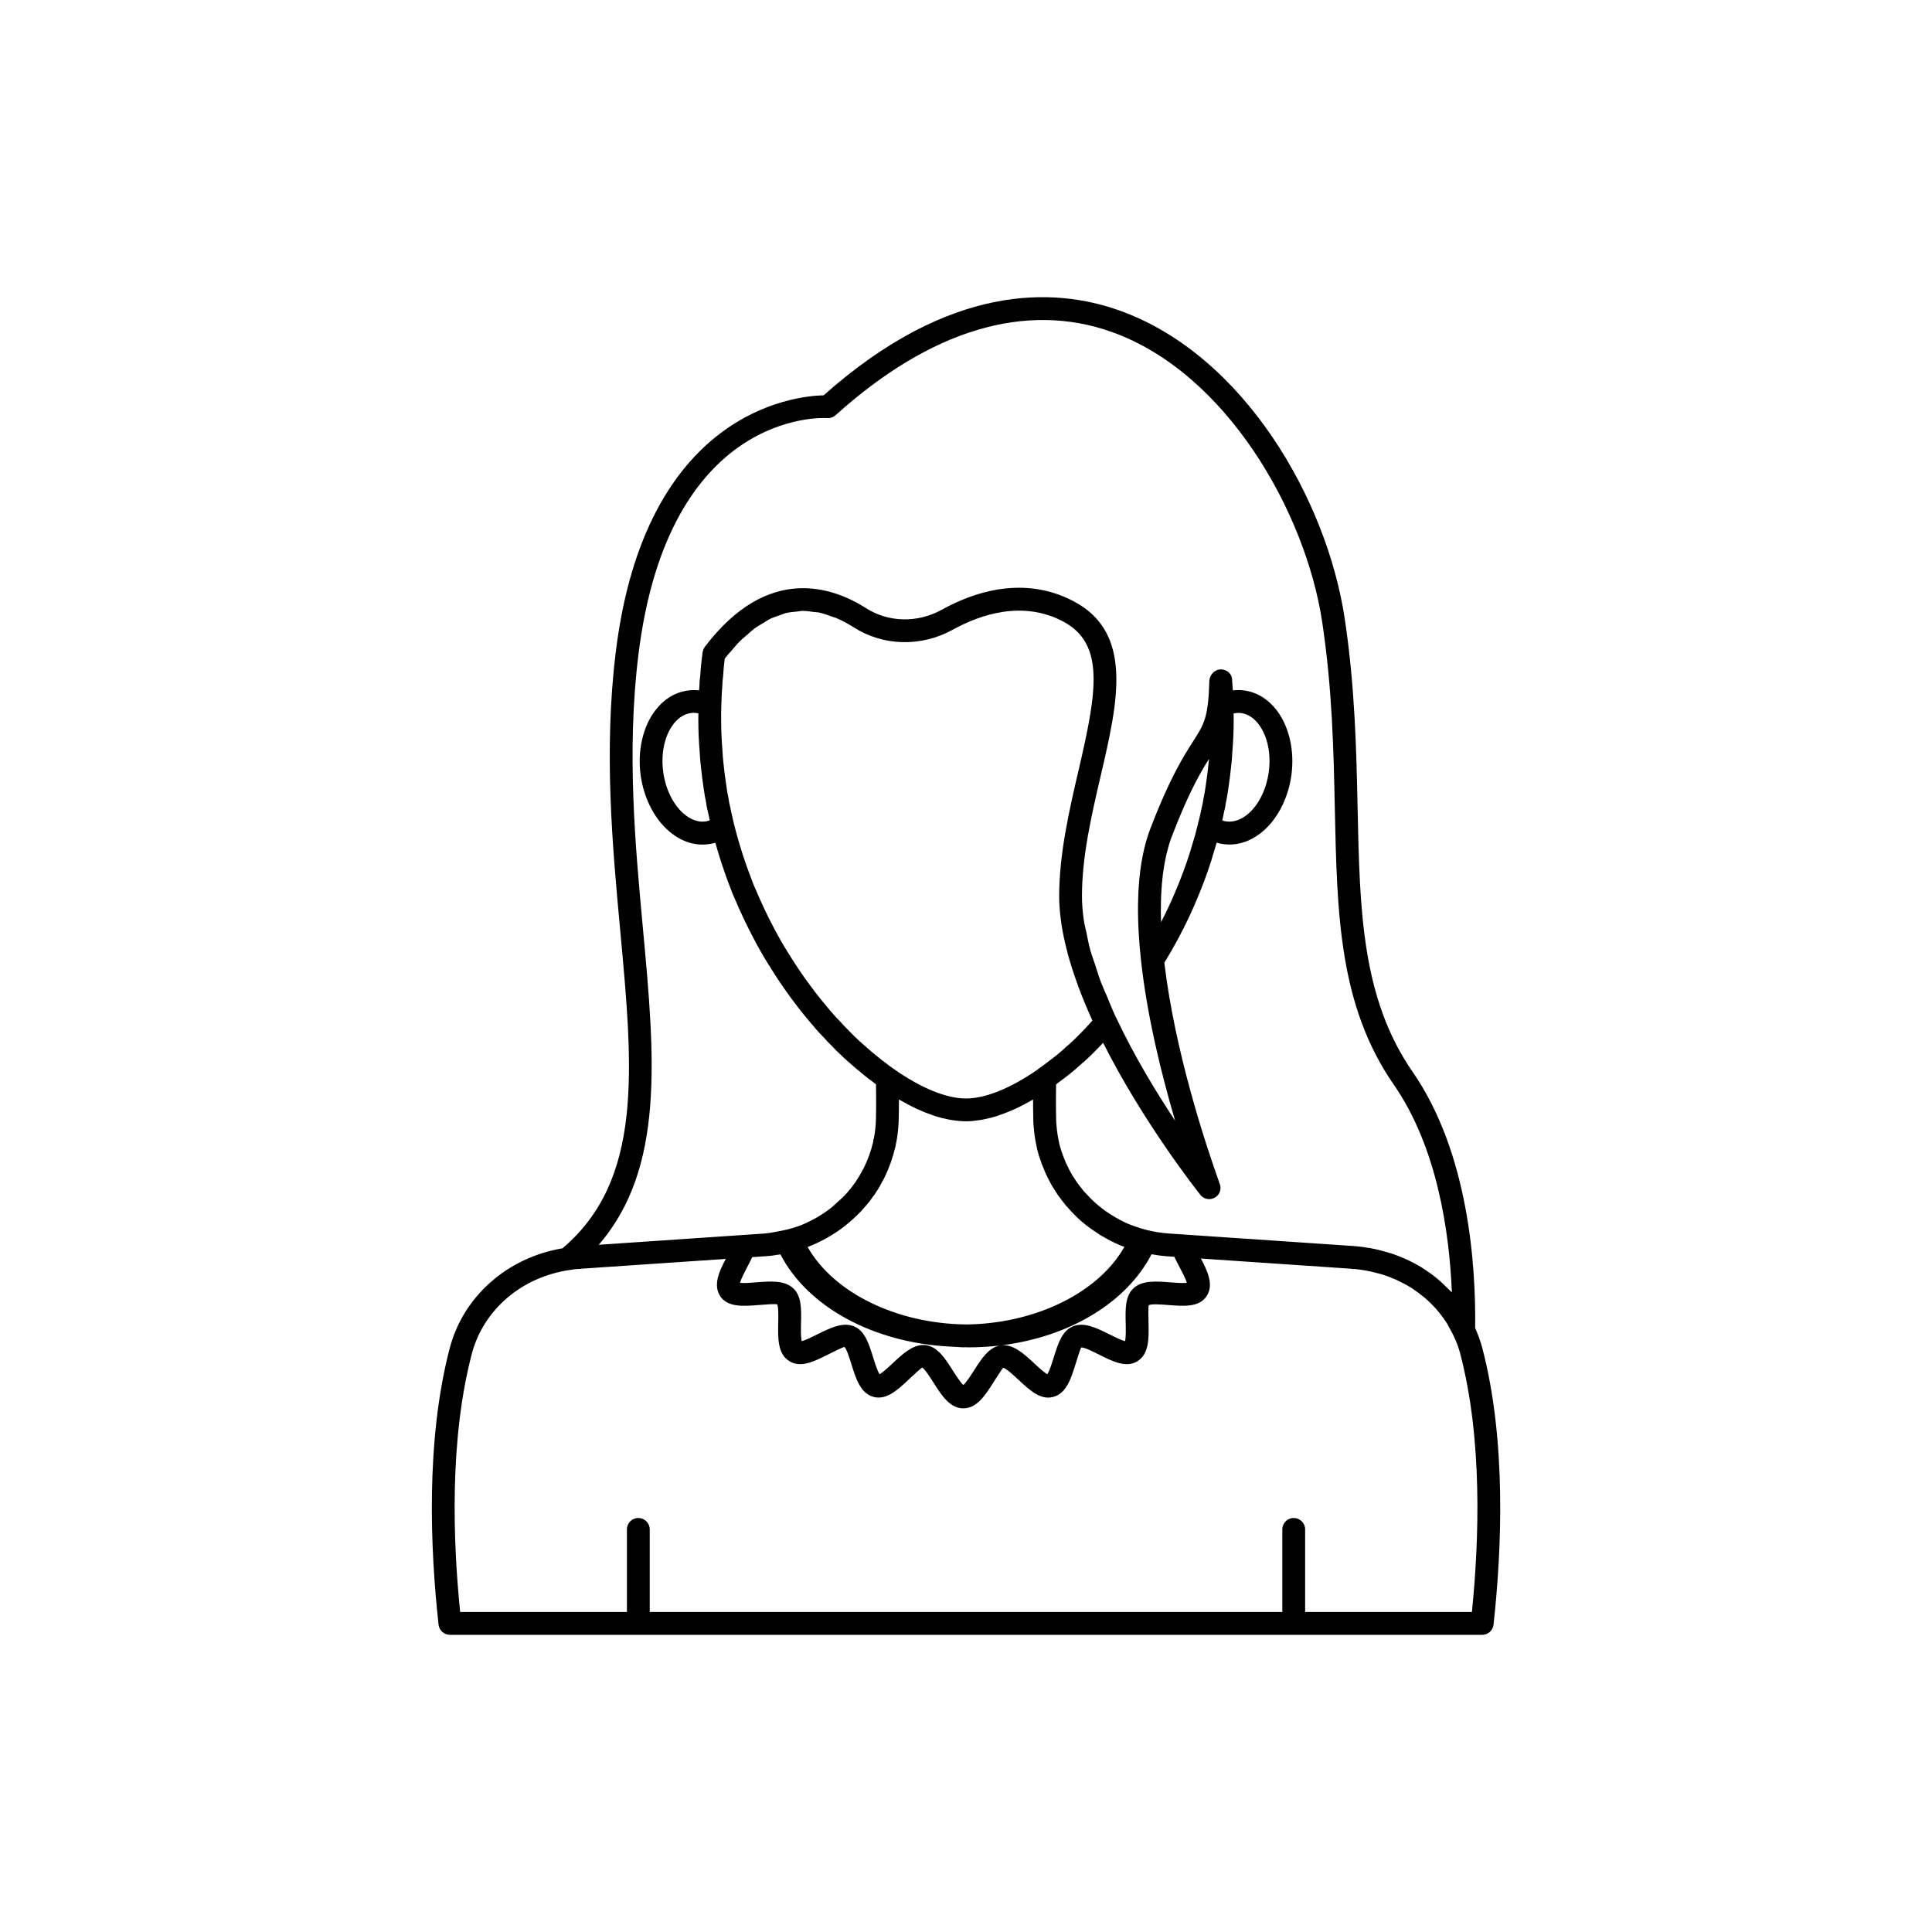 <?xml version="1.0" encoding="UTF-8"?>
<!-- Uploaded to: ICON Repo, www.svgrepo.com, Generator: ICON Repo Mixer Tools -->
<svg fill="#000000" width="800px" height="800px" version="1.1" viewBox="144 144 512 512" xmlns="http://www.w3.org/2000/svg">
 <path d="m536.84 501.31c-0.488-1.863-1.141-3.652-1.91-5.379 0.219-16.426-1.703-46.398-16.566-67.871v-0.004c-13.52-19.512-14.012-42.82-14.582-69.809-0.316-15.039-0.68-32.082-3.402-50.234-4.754-31.691-26.762-69.926-59.625-81.695-17.363-6.227-45.004-7.316-78.48 22.441-7.856 0.191-47.312 4.375-55.098 68.102-3.215 26.176-0.871 51.496 1.199 73.836 3.41 36.836 6.078 65.977-15.305 84.117-14.605 2.445-26.293 12.715-29.898 26.496-6.402 24.496-5.141 53.352-2.949 73.238 0.168 1.531 1.461 2.695 3.004 2.695h273.57c1.543 0 2.836-1.16 3.004-2.695 2.184-19.887 3.445-48.738-2.957-73.238zm-222.45-111.17c-2.043-22.035-4.356-47.012-1.215-72.547 7.891-64.586 48.359-62.914 50.051-62.797 0.848 0.051 1.625-0.223 2.231-0.773 25.051-22.602 50.383-30.215 73.262-22.02 30.305 10.855 51.312 47.723 55.688 76.902 2.664 17.77 3.008 33.883 3.336 49.465 0.59 27.965 1.102 52.117 15.656 73.125v-0.004c11.457 16.562 14.695 38.887 15.363 55.012-0.375-0.41-0.801-0.766-1.195-1.16-0.895-0.898-1.809-1.766-2.793-2.57-0.449-0.367-0.914-0.77-1.32-1.047-0.348-0.266-0.707-0.484-1.059-0.73-0.457-0.312-0.891-0.645-1.363-0.941-0.883-0.555-1.797-1.074-2.773-1.562-0.324-0.16-0.641-0.316-0.93-0.453-0.441-0.211-0.887-0.414-1.34-0.609-0.695-0.32-1.379-0.594-1.891-0.762-0.656-0.285-1.281-0.461-1.883-0.641-0.488-0.152-0.977-0.285-1.473-0.418-0.672-0.18-1.348-0.375-1.984-0.508-0.926-0.23-1.914-0.41-2.633-0.48-0.82-0.176-1.672-0.258-2.508-0.332l-0.719-0.07c-0.039-0.004-0.074-0.004-0.113-0.008-0.016 0-0.035-0.004-0.051-0.008-0.051-0.004-0.098-0.004-0.148-0.004h-0.004l-45.078-3.059c-0.008 0-0.012-0.008-0.016-0.008l-3.824-0.254c-1.91-0.133-3.856-0.441-5.769-0.922-0.066-0.016-0.137-0.031-0.203-0.043-0.004 0-0.004 0-0.008-0.004-0.039-0.012-0.148-0.051-0.262-0.086-0.004 0-0.008 0-0.012-0.004-0.094-0.027-0.188-0.059-0.219-0.066-0.035-0.008-0.07-0.02-0.105-0.031-0.68-0.164-1.328-0.363-1.93-0.602-0.195-0.078-0.305-0.109-0.516-0.145-0.055-0.023-0.496-0.215-0.555-0.23-0.664-0.211-1.324-0.5-1.949-0.793-0.012-0.008-0.027-0.012-0.043-0.023-0.109-0.07-0.227-0.141-0.348-0.195-0.746-0.352-1.453-0.699-2.254-1.199-0.625-0.355-1.203-0.711-1.844-1.152-0.008-0.004-0.012-0.008-0.016-0.012-2.168-1.434-4.137-3.191-6-5.262-0.137-0.16-0.293-0.281-0.43-0.445-0.383-0.461-0.742-0.934-1.324-1.695-0.402-0.531-0.801-1.105-1.238-1.812-0.371-0.539-0.703-1.074-1.066-1.789-0.32-0.57-0.613-1.203-0.898-1.82l-0.223-0.418c-0.043-0.156-0.098-0.309-0.164-0.457-0.355-0.801-0.668-1.605-0.945-2.488l-0.461-1.477c-0.113-0.336-0.18-0.715-0.254-1.09-0.008-0.035-0.016-0.078-0.023-0.113-0.016-0.094-0.035-0.188-0.055-0.277-0.004-0.012-0.008-0.027-0.008-0.039-0.027-0.148-0.055-0.316-0.074-0.398-0.051-0.277-0.102-0.551-0.121-0.602-0.09-0.523-0.176-1.043-0.258-1.859 0-0.145-0.062-0.688-0.082-0.832-0.078-0.566-0.117-1.133-0.121-1.918-0.047-1.836-0.059-3.606-0.051-5.316 0-0.531 0.008-1.035 0.012-1.555 0.008-0.789 0.016-1.562 0.027-2.32 0.289-0.215 0.562-0.43 0.793-0.633 0.789-0.578 1.633-1.211 2.375-1.805 1.285-0.988 2.527-2.07 3.84-3.273 0.109-0.07 0.211-0.152 0.309-0.238 1.418-1.258 2.781-2.621 4.109-4 0.355-0.355 0.688-0.734 1.039-1.09 10.57 21.016 24.816 39.082 25.578 40.047 0.129 0.188 0.27 0.367 0.395 0.492 0.59 0.59 1.367 0.887 2.137 0.887 0.773 0 1.547-0.297 2.137-0.887 0.957-0.957 1.098-2.387 0.5-3.527-0.016-0.055-0.012-0.113-0.027-0.168-3.457-9.645-11.699-34.41-14.496-58.066 2.418-3.949 4.656-8.059 6.617-12.258 1.441-3.094 2.793-6.32 4.019-9.586 0.617-1.648 1.184-3.344 1.773-5.121l1.453-4.848c0.566 0.164 1.145 0.285 1.73 0.363 3.371 0.477 6.734-0.48 9.75-2.762 4.336-3.277 7.449-9.066 8.328-15.492 0.879-6.414-0.566-12.828-3.863-17.16-2.297-3.012-5.289-4.84-8.648-5.293-0.988-0.129-1.992-0.141-3-0.023-0.051-0.801-0.109-1.637-0.188-2.441v-0.273c0-1.652-1.328-2.82-2.981-2.848h-0.039c-1.637 0-2.981 1.473-3.027 3.113-0.281 9.672-1.363 11.363-4.254 15.879-2.488 3.891-6.25 9.77-11.422 23.34-0.406 1.066-0.773 2.188-1.102 3.356-1.32 4.68-2.027 10.172-2.117 16.426-0.07 4.695 0.207 9.828 0.828 15.383 1.656 14.785 5.445 30.051 9.004 42.109-5.012-7.551-10.832-17.125-15.559-27.16-0.043-0.086-0.094-0.176-0.148-0.262-0.91-1.949-1.629-3.766-2.398-5.621-0.488-1.172-1.078-2.418-1.512-3.551-0.664-1.738-1.133-3.34-1.668-4.988-0.371-1.141-0.84-2.352-1.148-3.445-0.496-1.773-0.789-3.394-1.121-5.051-0.172-0.848-0.445-1.77-0.57-2.582-0.379-2.41-0.566-4.68-0.566-6.812 0-10.621 2.527-21.469 4.969-31.957 4.543-19.496 8.828-37.91-7.301-46.293-10.32-5.387-22.383-4.57-34.895 2.348-6.391 3.512-14.059 3.332-19.988-0.449-8.789-5.625-26.027-11.777-42.73 10.242-0.234 0.312-0.391 0.668-0.5 1.035-0.016 0.055-0.016 0.105-0.027 0.16-0.047 0.203-0.109 0.406-0.109 0.617-0.262 1.898-0.473 3.844-0.559 5.582-0.117 0.926-0.227 1.91-0.215 2.625-0.043 0.508-0.082 1.016-0.113 1.527-0.992-0.117-1.992-0.105-2.969 0.027-3.367 0.449-6.363 2.281-8.656 5.293-3.297 4.328-4.742 10.742-3.863 17.16 0.879 6.422 3.992 12.215 8.328 15.492 3.012 2.277 6.375 3.246 9.73 2.766 0.59-0.078 1.168-0.199 1.734-0.363 0.215 0.754 0.434 1.5 0.656 2.234 0.566 1.969 1.191 3.836 1.855 5.734 0.41 1.199 0.867 2.394 1.324 3.594l0.758 1.984c0.367 0.801 0.719 1.617 1.059 2.418l0.641 1.492c0.512 1.125 1.027 2.25 1.543 3.336 1.336 2.777 2.727 5.402 4.269 8.156 0.758 1.309 1.52 2.617 2.328 3.852 3.516 5.731 7.633 11.309 12.23 16.566 0.699 0.812 1.457 1.625 2.07 2.223 0.727 0.84 1.512 1.676 2.141 2.25 0.762 0.812 1.461 1.52 2.137 2.141 0.715 0.715 1.484 1.426 2.137 1.977 1.512 1.355 2.973 2.609 4.348 3.684 0.734 0.621 1.469 1.188 1.949 1.496 0.367 0.316 0.746 0.609 1.129 0.891 0.012 0.762 0.02 1.535 0.027 2.332 0.004 0.523 0.012 1.035 0.012 1.57 0.004 1.73-0.004 3.523-0.051 5.383-0.043 1.691-0.219 3.309-0.531 4.953-0.133 0.359-0.223 0.766-0.223 1.121-0.016 0.051-0.031 0.102-0.047 0.152-0.062 0.164-0.113 0.336-0.148 0.508-0.125 0.609-0.289 1.18-0.539 1.895-0.223 0.742-0.516 1.453-0.809 2.184-0.07 0.172-0.117 0.297-0.195 0.488-0.359 0.855-0.766 1.66-1.211 2.461-0.062 0.113-0.137 0.238-0.199 0.352-0.234 0.457-0.5 0.902-0.793 1.34-0.156 0.254-0.293 0.488-0.484 0.777-0.113 0.184-0.207 0.355-0.504 0.723l-0.805 1.102c-0.586 0.719-1.148 1.398-1.809 2.106-0.629 0.656-1.328 1.234-2.004 1.844-0.484 0.43-0.91 0.906-1.434 1.312-1.273 1.008-2.66 1.945-4.211 2.84-0.746 0.418-1.492 0.789-2.281 1.164-0.812 0.383-1.668 0.773-2.695 1.094-1.625 0.57-3.301 0.945-5.008 1.266-1.266 0.234-2.523 0.484-3.852 0.582l-5.293 0.355c-0.004 0-0.008 0.004-0.016 0.004l-38.375 2.602c17.598-20.266 14.852-49.906 11.723-83.723zm127.93 104.54c0.035 1.43 0.086 3.691-0.168 4.738-1.016-0.238-2.906-1.188-4.113-1.789-3.312-1.66-6.742-3.367-9.719-2.129-2.879 1.195-3.938 4.602-5.062 8.207-0.43 1.387-1.117 3.59-1.703 4.481-0.906-0.496-2.504-1.984-3.516-2.926-2.648-2.477-5.414-4.988-8.539-4.754 17.949-2.254 33.039-11.316 39.668-24.113 1.363 0.242 2.731 0.434 4.09 0.527l1.945 0.133c0.422 0.91 0.91 1.828 1.387 2.731 0.641 1.215 1.652 3.113 1.926 4.176-1.062 0.137-3.074-0.031-4.367-0.129-3.644-0.281-7.422-0.59-9.723 1.539-2.277 2.055-2.191 5.578-2.106 9.309zm-88.125-9.285c-2.32-2.156-6.09-1.855-9.73-1.566-1.285 0.102-3.273 0.27-4.348 0.133 0.281-1.078 1.273-2.973 1.906-4.188 0.453-0.863 0.914-1.746 1.32-2.621l3.426-0.234c0.02 0 0.043-0.008 0.062-0.008 1.191-0.062 2.426-0.219 3.477-0.418 0.168-0.027 0.348-0.035 0.516-0.062 7.227 13.926 24.551 23.309 44.594 24.41 0.766 0.059 1.531 0.098 2.305 0.129 0.531 0.012 1.039 0.09 1.574 0.09 0.164 0 0.32-0.027 0.488-0.027 0.309 0.004 0.613 0.027 0.926 0.027 2.805 0 5.566-0.168 8.262-0.484-2.938 0.547-4.828 3.434-6.809 6.535-0.793 1.246-2.062 3.238-2.867 3.926-0.789-0.684-2.043-2.656-2.828-3.891-1.957-3.082-3.981-6.269-7.133-6.668-0.219-0.023-0.434-0.039-0.648-0.039-2.945 0-5.547 2.438-8.074 4.801-1.012 0.945-2.613 2.449-3.523 2.945-0.586-0.887-1.27-3.09-1.703-4.477-1.121-3.606-2.184-7.012-5.051-8.203-2.988-1.258-6.434 0.465-9.766 2.129-1.203 0.602-3.098 1.547-4.102 1.785-0.27-1.039-0.223-3.332-0.191-4.781 0.086-3.711 0.16-7.219-2.082-9.242zm49.336 9.469c-0.379 0.016-0.75 0.051-1.129 0.062-0.727 0.035-1.457 0.055-2.191 0.066-18.562-0.148-35.297-8.391-42.18-20.52 0.832-0.309 1.656-0.676 2.449-1.051 0.922-0.434 1.789-0.871 2.664-1.359 0.008-0.004 0.012-0.008 0.02-0.012 0.004 0 0.004-0.004 0.008-0.004 0.035-0.02 0.062-0.039 0.094-0.059 1.906-1.082 3.531-2.18 4.871-3.289 0.004-0.004 0.008-0.008 0.012-0.012 0.012-0.012 0.027-0.02 0.043-0.031 1.41-1.141 2.762-2.383 4.027-3.703 0.746-0.793 1.402-1.59 2.09-2.426 0.043-0.051 0.414-0.539 0.453-0.594l0.43-0.617c0.43-0.5 0.762-0.973 1.035-1.477 0.594-0.84 1.082-1.707 1.406-2.383 0.008-0.016 0.016-0.027 0.023-0.043 0.012-0.023 0.027-0.043 0.039-0.066 0.012-0.02 0.016-0.039 0.027-0.055 0.527-0.875 0.973-1.793 1.41-2.871 0.02-0.051 0.051-0.094 0.07-0.145 0.004-0.012 0.188-0.469 0.195-0.48 0.375-0.938 0.738-1.844 0.977-2.648 0.008-0.027 0.016-0.055 0.023-0.082 0.012-0.035 0.027-0.062 0.035-0.098l0.176-0.59c0.156-0.512 0.312-1.035 0.434-1.57 0.004-0.016 0.008-0.027 0.012-0.043 0.016-0.047 0.031-0.098 0.043-0.145l0.004 0.004c0.152-0.457 0.238-0.914 0.312-1.367 0.008-0.043 0.012-0.098 0.02-0.156 0.023-0.09 0.043-0.184 0.059-0.27l0.012 0.004c0.391-2.004 0.605-3.984 0.656-6.09 0.051-1.84 0.062-3.637 0.059-5.367 0.145 0.086 0.281 0.141 0.426 0.227 1.402 0.809 2.789 1.547 4.148 2.18 0.215 0.102 0.422 0.18 0.633 0.277 1.254 0.562 2.481 1.051 3.688 1.461 0.219 0.074 0.441 0.164 0.66 0.234 1.297 0.414 2.559 0.727 3.793 0.957 0.266 0.051 0.523 0.086 0.785 0.129 1.254 0.184 2.481 0.316 3.652 0.316 1.168 0 2.391-0.133 3.637-0.328 0.262-0.043 0.52-0.078 0.785-0.129 1.23-0.23 2.488-0.543 3.781-0.953 0.223-0.07 0.449-0.16 0.672-0.234 1.207-0.41 2.434-0.891 3.684-1.449 0.211-0.094 0.418-0.176 0.629-0.273 1.363-0.633 2.754-1.367 4.16-2.176 0.145-0.082 0.281-0.137 0.426-0.223-0.004 1.723 0.012 3.512 0.055 5.363 0 0.906 0.059 1.75 0.203 2.57 0 0.285 0 0.715 0.062 0.812 0.059 0.688 0.168 1.379 0.258 1.883 0 0.012 0.004 0.023 0.008 0.035 0.008 0.051 0.012 0.098 0.02 0.148 0.012 0.07 0.109 0.562 0.125 0.633 0.043 0.258 0.094 0.52 0.152 0.766v0.004 0.012c0.012 0.059 0.023 0.121 0.043 0.18l-0.008 0.004c0.129 0.633 0.262 1.266 0.355 1.461 0.016 0.082 0.039 0.148 0.059 0.23 0.004 0.012 0.004 0.027 0.008 0.039v0.004c0.141 0.617 0.305 1.16 0.414 1.336l0.055 0.172c0.336 1.062 0.727 2.07 1.172 3.074 0.004 0.012 0.008 0.02 0.012 0.031 0.059 0.172 0.121 0.328 0.176 0.449l0.242 0.52c0.355 0.766 0.723 1.543 1.047 2.109 0.402 0.809 0.859 1.551 1.215 2.043 0.043 0.062 0.082 0.152 0.125 0.211 0.023 0.035 0.051 0.074 0.07 0.109 0.41 0.723 0.887 1.426 1.324 1.938 0.055 0.078 0.109 0.133 0.164 0.211 0.055 0.074 0.094 0.133 0.152 0.211 0.328 0.426 0.66 0.844 1.004 1.273 0.102 0.121 0.199 0.277 0.305 0.387 0.004 0.008 0.012 0.012 0.02 0.02 0.008 0.012 0.016 0.02 0.027 0.031 0.09 0.102 0.184 0.176 0.273 0.277 2.176 2.543 4.652 4.746 7.211 6.375 0.012 0.008 0.02 0.016 0.031 0.023 0.031 0.02 0.055 0.047 0.086 0.066 0.027 0.02 0.055 0.031 0.082 0.051 0.746 0.559 1.484 1.02 2.059 1.289 0.855 0.535 1.711 1.016 2.609 1.41h0.004c0.098 0.055 0.191 0.109 0.293 0.156 0.031 0.016 0.059 0.031 0.09 0.043 0.051 0.027 0.098 0.051 0.148 0.078 0.875 0.406 1.805 0.809 2.301 0.926 0.039 0.02 0.109 0.039 0.152 0.059-6.391 11.328-21.379 19.301-38.449 20.445zm21.691-106.47c0.02 0.137 0.027 0.266 0.047 0.406 0.348 2.324 0.875 4.773 1.535 7.309 0.066 0.25 0.117 0.492 0.188 0.746 0.672 2.484 1.512 5.078 2.477 7.754 0.125 0.348 0.238 0.684 0.367 1.031 0.988 2.652 2.129 5.402 3.398 8.23 0.094 0.211 0.16 0.406 0.254 0.617-0.84 0.914-1.676 1.836-2.516 2.707-1.203 1.25-2.406 2.457-3.652 3.578-0.125 0.086-0.242 0.176-0.348 0.277-1.191 1.098-2.383 2.148-3.672 3.141-0.688 0.547-1.43 1.105-2.258 1.723-0.004 0.004-0.008 0.004-0.012 0.008-0.613 0.473-1.277 0.945-1.891 1.367-0.043 0.031-0.062 0.082-0.102 0.117-7.129 4.969-13.887 7.707-19.035 7.707-5.191 0-11.977-2.773-19.113-7.809h-0.004l-0.434-0.305c-0.5-0.352-1.016-0.711-1.758-1.324-0.578-0.398-1.152-0.84-1.816-1.398-1.363-1.066-2.723-2.234-4.188-3.551-0.598-0.508-1.238-1.105-1.918-1.777-0.652-0.609-1.258-1.215-2.062-2.062-0.629-0.582-1.254-1.258-1.988-2.09-0.652-0.652-1.305-1.352-1.926-2.07-4.383-5.016-8.301-10.32-11.688-15.836-0.793-1.211-1.496-2.43-2.262-3.75-1.379-2.465-2.711-4.981-3.988-7.637-0.496-1.039-0.992-2.129-1.473-3.188l-0.602-1.398c-0.363-0.855-0.738-1.73-1.043-2.367l-0.688-1.816c-0.43-1.133-0.863-2.269-1.262-3.426-0.633-1.809-1.223-3.57-1.766-5.453-0.539-1.812-1.078-3.668-1.562-5.691-0.102-0.344-0.172-0.719-0.328-1.477-0.234-0.891-0.422-1.832-0.66-2.973-0.164-0.629-0.289-1.25-0.418-2.184-0.234-1.074-0.422-2.152-0.57-3.293-0.293-1.91-0.539-3.824-0.746-5.856-0.137-1.129-0.234-2.305-0.289-3.625-0.23-2.57-0.34-5.285-0.34-8.297 0-1.168-0.004-2.281 0.051-3.492 0.051-1.699 0.094-3.356 0.254-5.273 0-0.727 0.09-1.457 0.195-2.356 0.086-1.621 0.258-3.238 0.465-4.828 0.641-0.82 1.289-1.531 1.938-2.269 0.598-0.684 1.184-1.426 1.789-2.039 0.773-0.789 1.562-1.422 2.348-2.098 0.57-0.492 1.137-1.055 1.715-1.488 0.828-0.617 1.668-1.078 2.508-1.574 0.555-0.328 1.102-0.734 1.66-1.008 0.875-0.43 1.766-0.695 2.652-0.996 0.539-0.184 1.07-0.445 1.613-0.578 0.926-0.23 1.867-0.289 2.809-0.379 0.52-0.051 1.031-0.184 1.555-0.191 0.984-0.012 1.988 0.152 2.984 0.289 0.492 0.066 0.973 0.051 1.465 0.156 1.094 0.23 2.199 0.648 3.309 1.059 0.41 0.152 0.812 0.223 1.227 0.398 1.527 0.656 3.066 1.477 4.617 2.473 7.805 4.977 17.824 5.223 26.164 0.648 7.43-4.102 18.523-7.84 29.184-2.281 11.391 5.922 9.02 18.891 4.203 39.562-2.402 10.316-5.125 22.012-5.125 33.328-0.004 2.156 0.188 4.465 0.531 6.871zm26.465-0.004v-0.023c-0.07-2.047-0.059-3.984-0.008-5.863 0.012-0.469 0.031-0.934 0.051-1.395 0.164-3.691 0.578-7.039 1.238-10.035 0.082-0.367 0.168-0.73 0.254-1.09 0.359-1.453 0.762-2.852 1.246-4.129 0.586-1.535 1.145-2.945 1.688-4.273 0.191-0.473 0.375-0.891 0.562-1.34 0.344-0.816 0.684-1.629 1.008-2.371 0.207-0.473 0.406-0.91 0.605-1.352 0.289-0.641 0.574-1.27 0.852-1.855 0.199-0.418 0.391-0.816 0.582-1.207 0.266-0.543 0.523-1.066 0.777-1.559 0.18-0.355 0.359-0.703 0.535-1.035 0.25-0.473 0.492-0.922 0.727-1.352 0.156-0.289 0.316-0.582 0.473-0.852 0.246-0.434 0.48-0.836 0.711-1.23 0.129-0.223 0.266-0.457 0.395-0.668 0.266-0.445 0.523-0.859 0.773-1.262 0.074-0.121 0.156-0.258 0.234-0.379 0.004-0.008 0.008-0.012 0.012-0.02-0.039 0.449-0.09 0.898-0.145 1.352-0.195 1.961-0.441 3.875-0.742 5.852-0.145 1.074-0.328 2.156-0.609 3.496-0.082 0.668-0.211 1.289-0.43 2.164-0.145 0.801-0.332 1.605-0.512 2.367-0.066 0.266-0.129 0.531-0.188 0.797-0.344 1.453-0.723 2.879-1.098 4.301l-1.473 4.906c-0.543 1.625-1.082 3.254-1.676 4.832-1.168 3.121-2.461 6.199-3.836 9.152-0.641 1.363-1.312 2.723-2.008 4.07zm19.23-55.32c0.672-0.129 1.344-0.191 1.984-0.102 2.203 0.293 3.742 1.773 4.648 2.965 2.344 3.078 3.348 7.816 2.684 12.672-0.668 4.867-2.906 9.16-5.984 11.492-1.191 0.898-3.09 1.891-5.281 1.594-0.367-0.051-0.711-0.164-1.059-0.277 0.184-0.789 0.363-1.566 0.457-2.144 0.238-0.887 0.414-1.777 0.488-2.457 0.27-1.238 0.484-2.481 0.641-3.66 0.309-2.016 0.566-4.031 0.766-6.031 0.164-1.293 0.27-2.633 0.316-3.832 0.242-2.754 0.363-5.641 0.363-8.832-0.004-0.488-0.02-0.918-0.023-1.387zm-141.5 10.07c0.055 1.344 0.164 2.688 0.316 3.906 0.207 2.07 0.469 4.086 0.766 6.035 0.164 1.242 0.379 2.484 0.602 3.457 0.117 0.945 0.293 1.836 0.492 2.562 0.156 0.773 0.328 1.539 0.504 2.301-0.355 0.117-0.707 0.234-1.09 0.285-2.195 0.328-4.07-0.695-5.262-1.598-3.078-2.328-5.32-6.625-5.984-11.492-0.664-4.856 0.34-9.594 2.684-12.672 0.906-1.191 2.449-2.672 4.656-2.965 0.637-0.094 1.305-0.055 1.98 0.078-0.004 0.469-0.02 0.934-0.02 1.41 0.004 3.195 0.125 6.082 0.355 8.691zm204.65 228.05h-44.195v-21.883c0-1.672-1.352-3.023-3.023-3.023s-3.023 1.352-3.023 3.023v21.883h-167.64v-21.883c0-1.672-1.352-3.023-3.023-3.023s-3.023 1.352-3.023 3.023v21.883h-44.195c-1.945-19.23-2.812-45.824 3.074-68.355 3.074-11.742 13.242-20.48 26.113-22.297 0.59-0.121 1.203-0.172 1.805-0.227l0.168-0.016c0.34 0.031 0.691 0.004 1.031-0.078l38.195-2.59c-1.777 3.426-3.398 6.926-1.438 9.93 2.027 2.934 6.109 2.606 10.059 2.297 1.676-0.137 4.492-0.355 5.016-0.18 0.363 0.676 0.309 3.277 0.273 4.832-0.086 4.082-0.176 8.305 2.941 10.203 2.953 1.902 6.59 0.09 10.102-1.672 1.508-0.754 4.031-2.016 4.519-2.082 0.57 0.527 1.352 3.043 1.82 4.547 1.199 3.852 2.438 7.832 5.941 8.707 3.375 0.863 6.336-1.883 9.191-4.559 1.207-1.129 3.227-3.019 3.625-3.234 0.703 0.359 2.137 2.617 2.992 3.969 2.137 3.363 4.344 6.844 7.93 6.844 3.59 0 5.816-3.492 7.965-6.875 0.855-1.34 2.285-3.582 2.574-3.879 0.812 0.145 2.856 2.055 4.078 3.191 2.856 2.66 5.789 5.438 9.145 4.543 3.531-0.879 4.773-4.863 5.973-8.715 0.469-1.504 1.25-4.016 1.48-4.383 0.793-0.137 3.324 1.16 4.82 1.91 3.508 1.758 7.137 3.582 10.098 1.711 3.133-1.941 3.031-6.141 2.938-10.203-0.035-1.566-0.098-4.184 0.055-4.641 0.734-0.395 3.562-0.176 5.25-0.039 3.965 0.309 8.062 0.641 10.031-2.285 2.074-2.981 0.305-6.688-1.461-10.039l39.641 2.691c0.34 0.078 0.691 0.105 1.031 0.078l0.16 0.016c0.141 0.012 0.32 0.047 0.469 0.062 0.477 0.043 0.938 0.078 1.547 0.203 1.41 0.199 2.773 0.512 4.113 0.875 0.238 0.066 0.449 0.098 0.699 0.18 1.312 0.387 2.578 0.859 3.809 1.398 0.121 0.059 0.219 0.094 0.352 0.16 0.145 0.062 0.32 0.156 0.469 0.223 1.168 0.551 2.309 1.145 3.391 1.824 0.172 0.109 0.355 0.25 0.531 0.367 0.961 0.633 1.879 1.312 2.754 2.039 0.125 0.105 0.242 0.176 0.367 0.289 2.281 1.957 4.234 4.203 5.867 6.762 0.191 0.281 0.34 0.645 0.52 0.945 1.301 2.238 2.363 4.625 3.035 7.188 5.883 22.539 5.016 49.133 3.07 68.363z"/>
</svg>